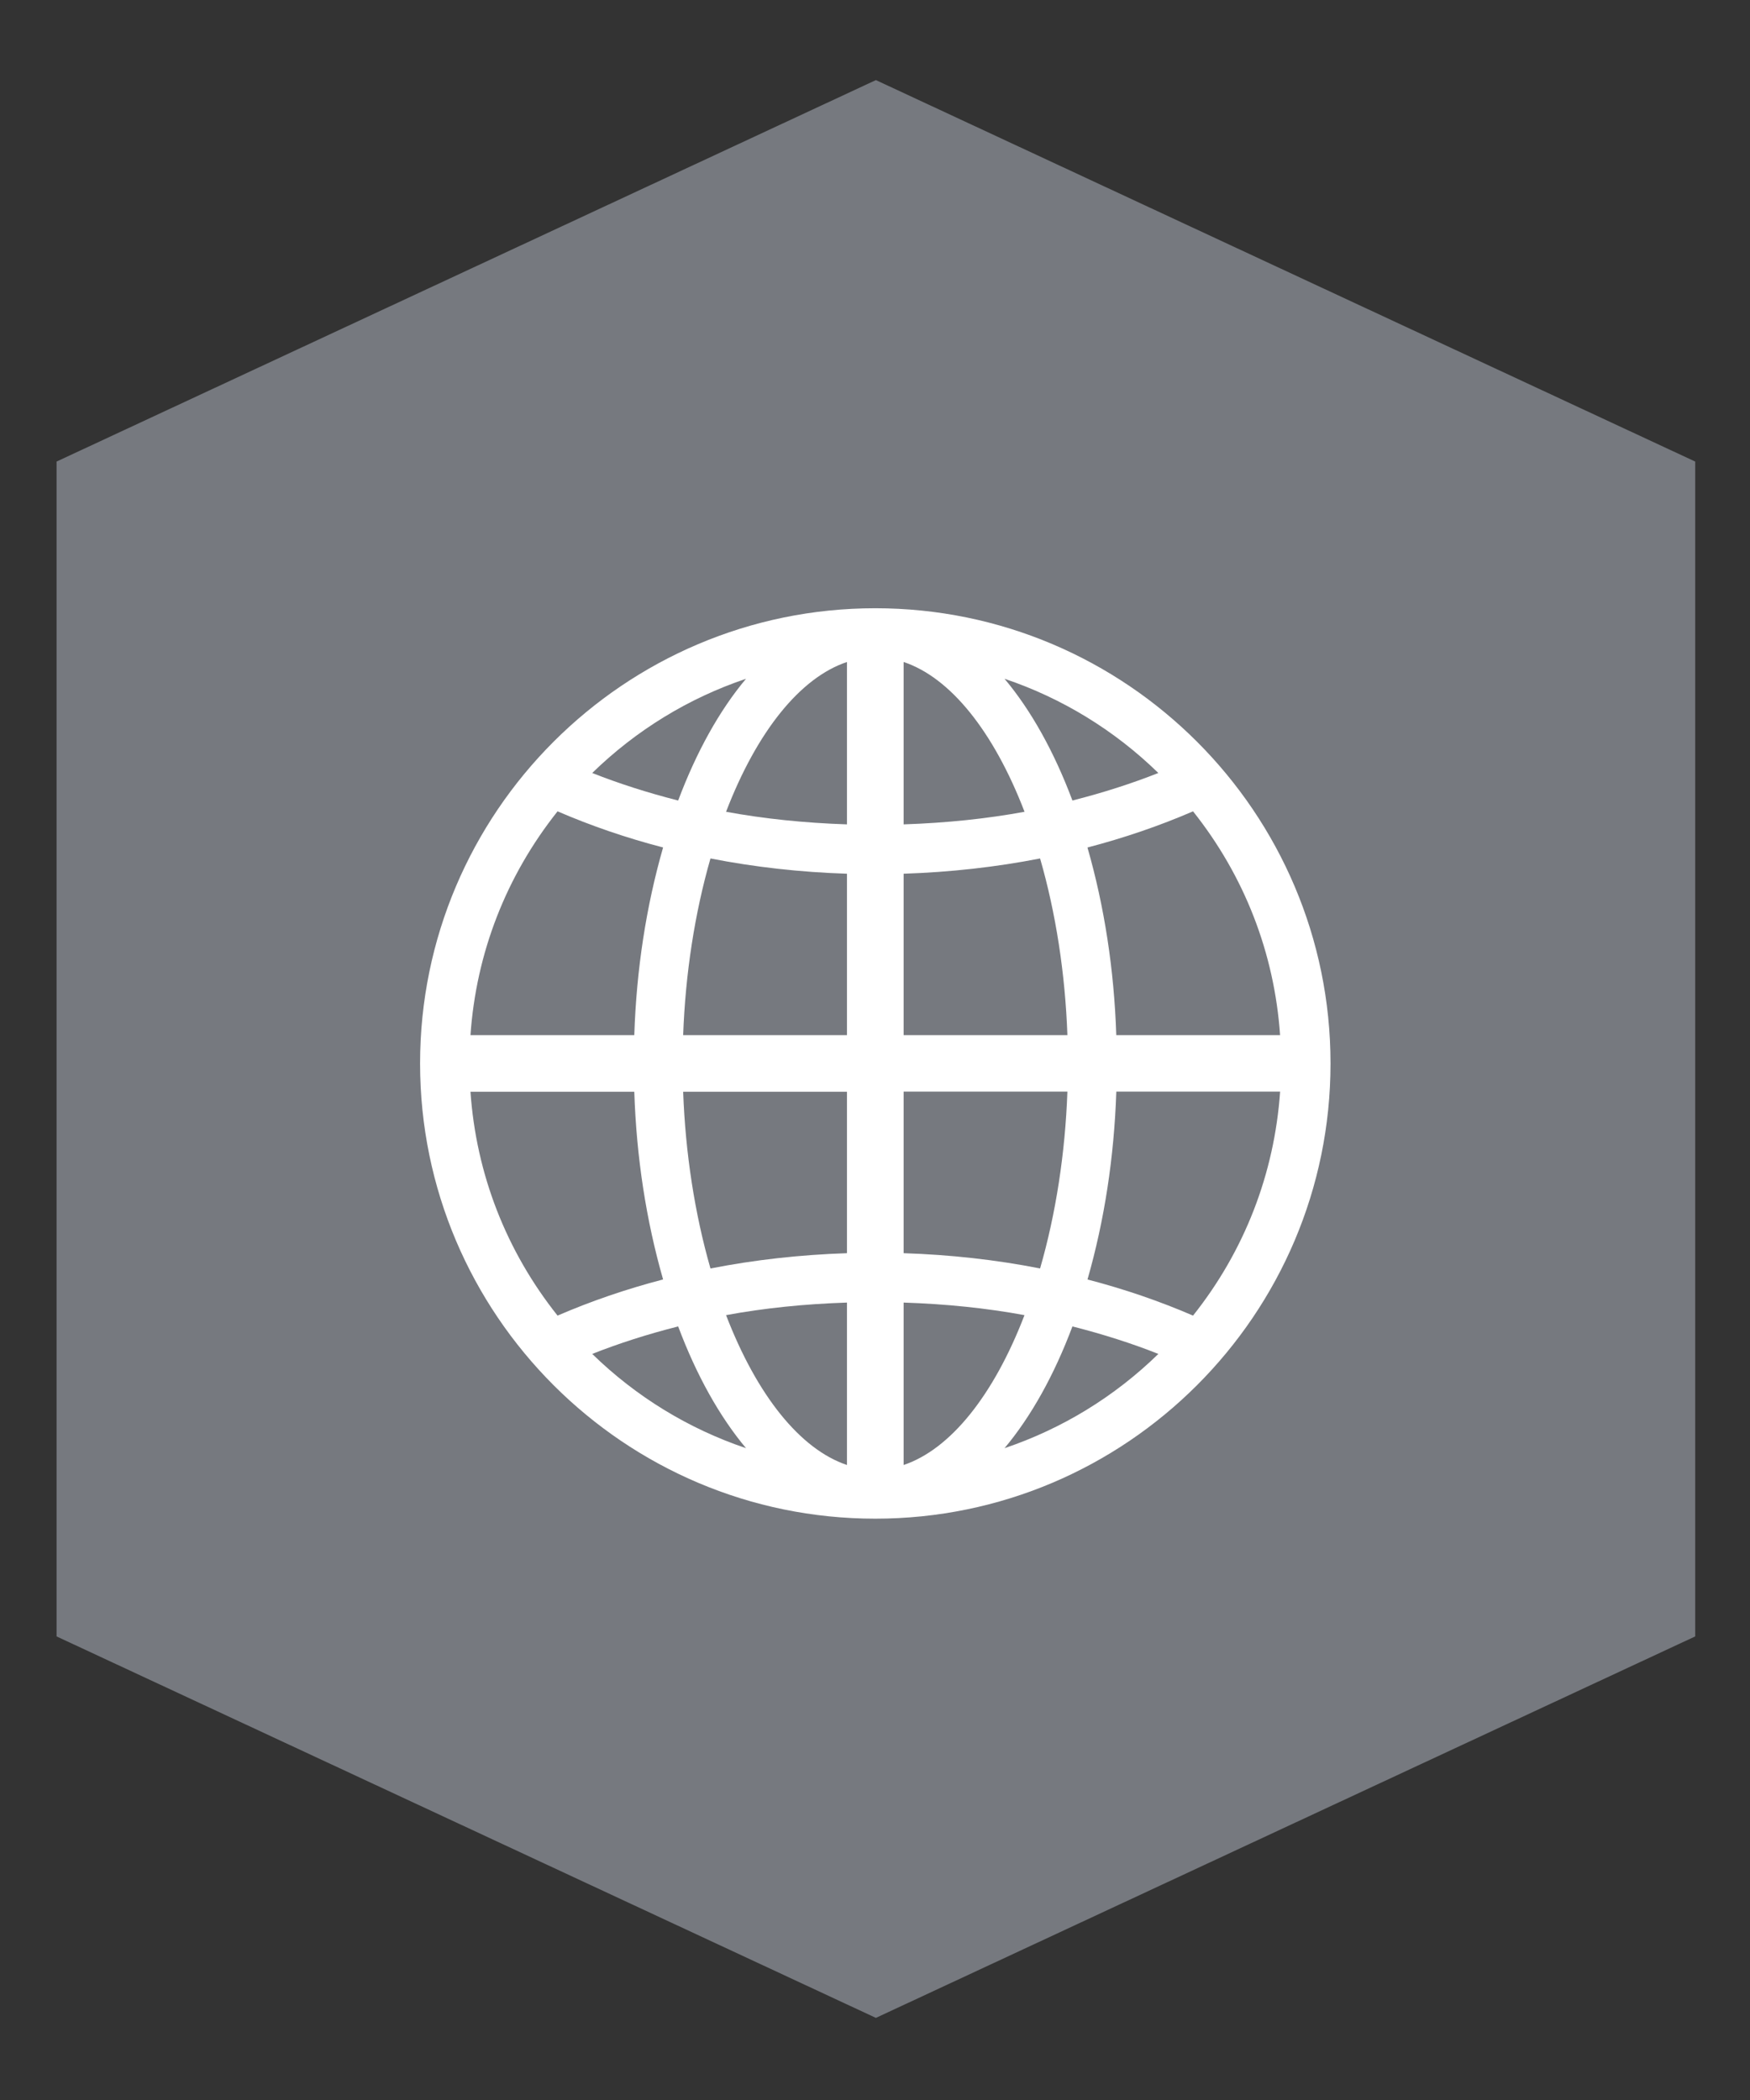<?xml version="1.0" encoding="UTF-8" standalone="no"?>
<!DOCTYPE svg PUBLIC "-//W3C//DTD SVG 1.1//EN" "http://www.w3.org/Graphics/SVG/1.1/DTD/svg11.dtd">
<svg width="100%" height="100%" viewBox="0 0 200 240" version="1.1" xmlns="http://www.w3.org/2000/svg" xmlns:xlink="http://www.w3.org/1999/xlink" xml:space="preserve" xmlns:serif="http://www.serif.com/" style="fill-rule:evenodd;clip-rule:evenodd;stroke-linejoin:round;stroke-miterlimit:2;">
    <rect x="0" y="0" width="200" height="240" fill="#333333" stroke="none"/>
    <g transform="matrix(1.333,0,0,1.333,100.102,230.615)">
        <path d="M0,-166.138L-70.245,-133.432L-70.245,-32.705L0,0L70.245,-32.705L70.245,-133.432L0,-166.138Z" style="fill:rgb(118,121,127);fill-rule:nonzero;"/>
    </g>
    <g id="Globe-Earth" serif:id="Globe Earth" transform="matrix(4.162,3.07837e-31,-5.13061e-32,4.162,-1427.42,-336.282)">
        <path d="M355.884,109.222C356.04,106.969 356.863,104.853 358.275,103.077C359.187,103.471 360.159,103.806 361.173,104.069C360.707,105.692 360.441,107.424 360.382,109.222L355.884,109.222ZM366.222,116.566L366.222,121.026C364.943,120.597 363.754,119.125 362.902,116.911C363.939,116.719 365.053,116.604 366.222,116.566ZM363.45,120.564C361.871,120.032 360.43,119.15 359.227,117.976C359.954,117.688 360.745,117.434 361.587,117.221C362.088,118.56 362.724,119.697 363.45,120.564ZM361.724,110.778L366.222,110.778L366.222,115.21C364.936,115.252 363.678,115.393 362.474,115.63C362.042,114.128 361.785,112.461 361.724,110.778ZM366.222,104.79L366.222,109.222L361.724,109.222C361.785,107.538 362.042,105.872 362.474,104.371C363.684,104.608 364.942,104.749 366.222,104.79ZM359.227,102.024C360.431,100.85 361.872,99.968 363.45,99.437C362.724,100.302 362.09,101.44 361.587,102.78C360.746,102.566 359.954,102.312 359.227,102.024ZM362.902,103.089C363.754,100.873 364.944,99.402 366.222,98.976L366.222,103.435C365.052,103.396 363.938,103.28 362.902,103.089ZM361.173,115.931C360.161,116.195 359.188,116.529 358.275,116.924C356.863,115.149 356.04,113.032 355.884,110.778L360.382,110.778C360.441,112.575 360.707,114.306 361.173,115.931ZM378.116,110.773C377.959,113.031 377.137,115.149 375.725,116.924C374.811,116.529 373.838,116.195 372.827,115.932C373.292,114.309 373.558,112.577 373.618,110.773L378.116,110.773ZM367.778,103.435L367.778,98.976C369.057,99.402 370.246,100.874 371.098,103.089C370.062,103.28 368.948,103.396 367.778,103.435ZM372.413,102.78C371.911,101.44 371.276,100.302 370.549,99.437C372.127,99.968 373.569,100.85 374.772,102.024C374.045,102.312 373.254,102.566 372.413,102.78ZM372.275,109.222L367.778,109.222L367.778,104.79C369.061,104.748 370.32,104.607 371.525,104.371C371.958,105.87 372.215,107.537 372.275,109.222ZM373.617,109.222C373.558,107.425 373.292,105.694 372.826,104.07C373.839,103.806 374.811,103.472 375.725,103.077C377.137,104.852 377.959,106.968 378.115,109.222L373.617,109.222ZM367.778,115.21L367.778,110.773L372.275,110.773C372.215,112.462 371.958,114.13 371.525,115.629C370.32,115.392 369.061,115.251 367.778,115.21ZM374.773,117.976C373.57,119.15 372.128,120.032 370.549,120.564C371.276,119.697 371.911,118.56 372.413,117.221C373.256,117.435 374.047,117.688 374.773,117.976ZM371.097,116.911C370.246,119.125 369.057,120.596 367.778,121.026L367.778,116.566C368.943,116.604 370.056,116.719 371.097,116.911ZM366.999,97.5C360.108,97.5 354.5,103.108 354.5,110C354.5,116.892 360.108,122.5 366.999,122.5C373.892,122.5 379.5,116.892 379.5,110C379.5,103.108 373.892,97.5 366.999,97.5Z" style="fill:white;"/>
    </g>
</svg>
